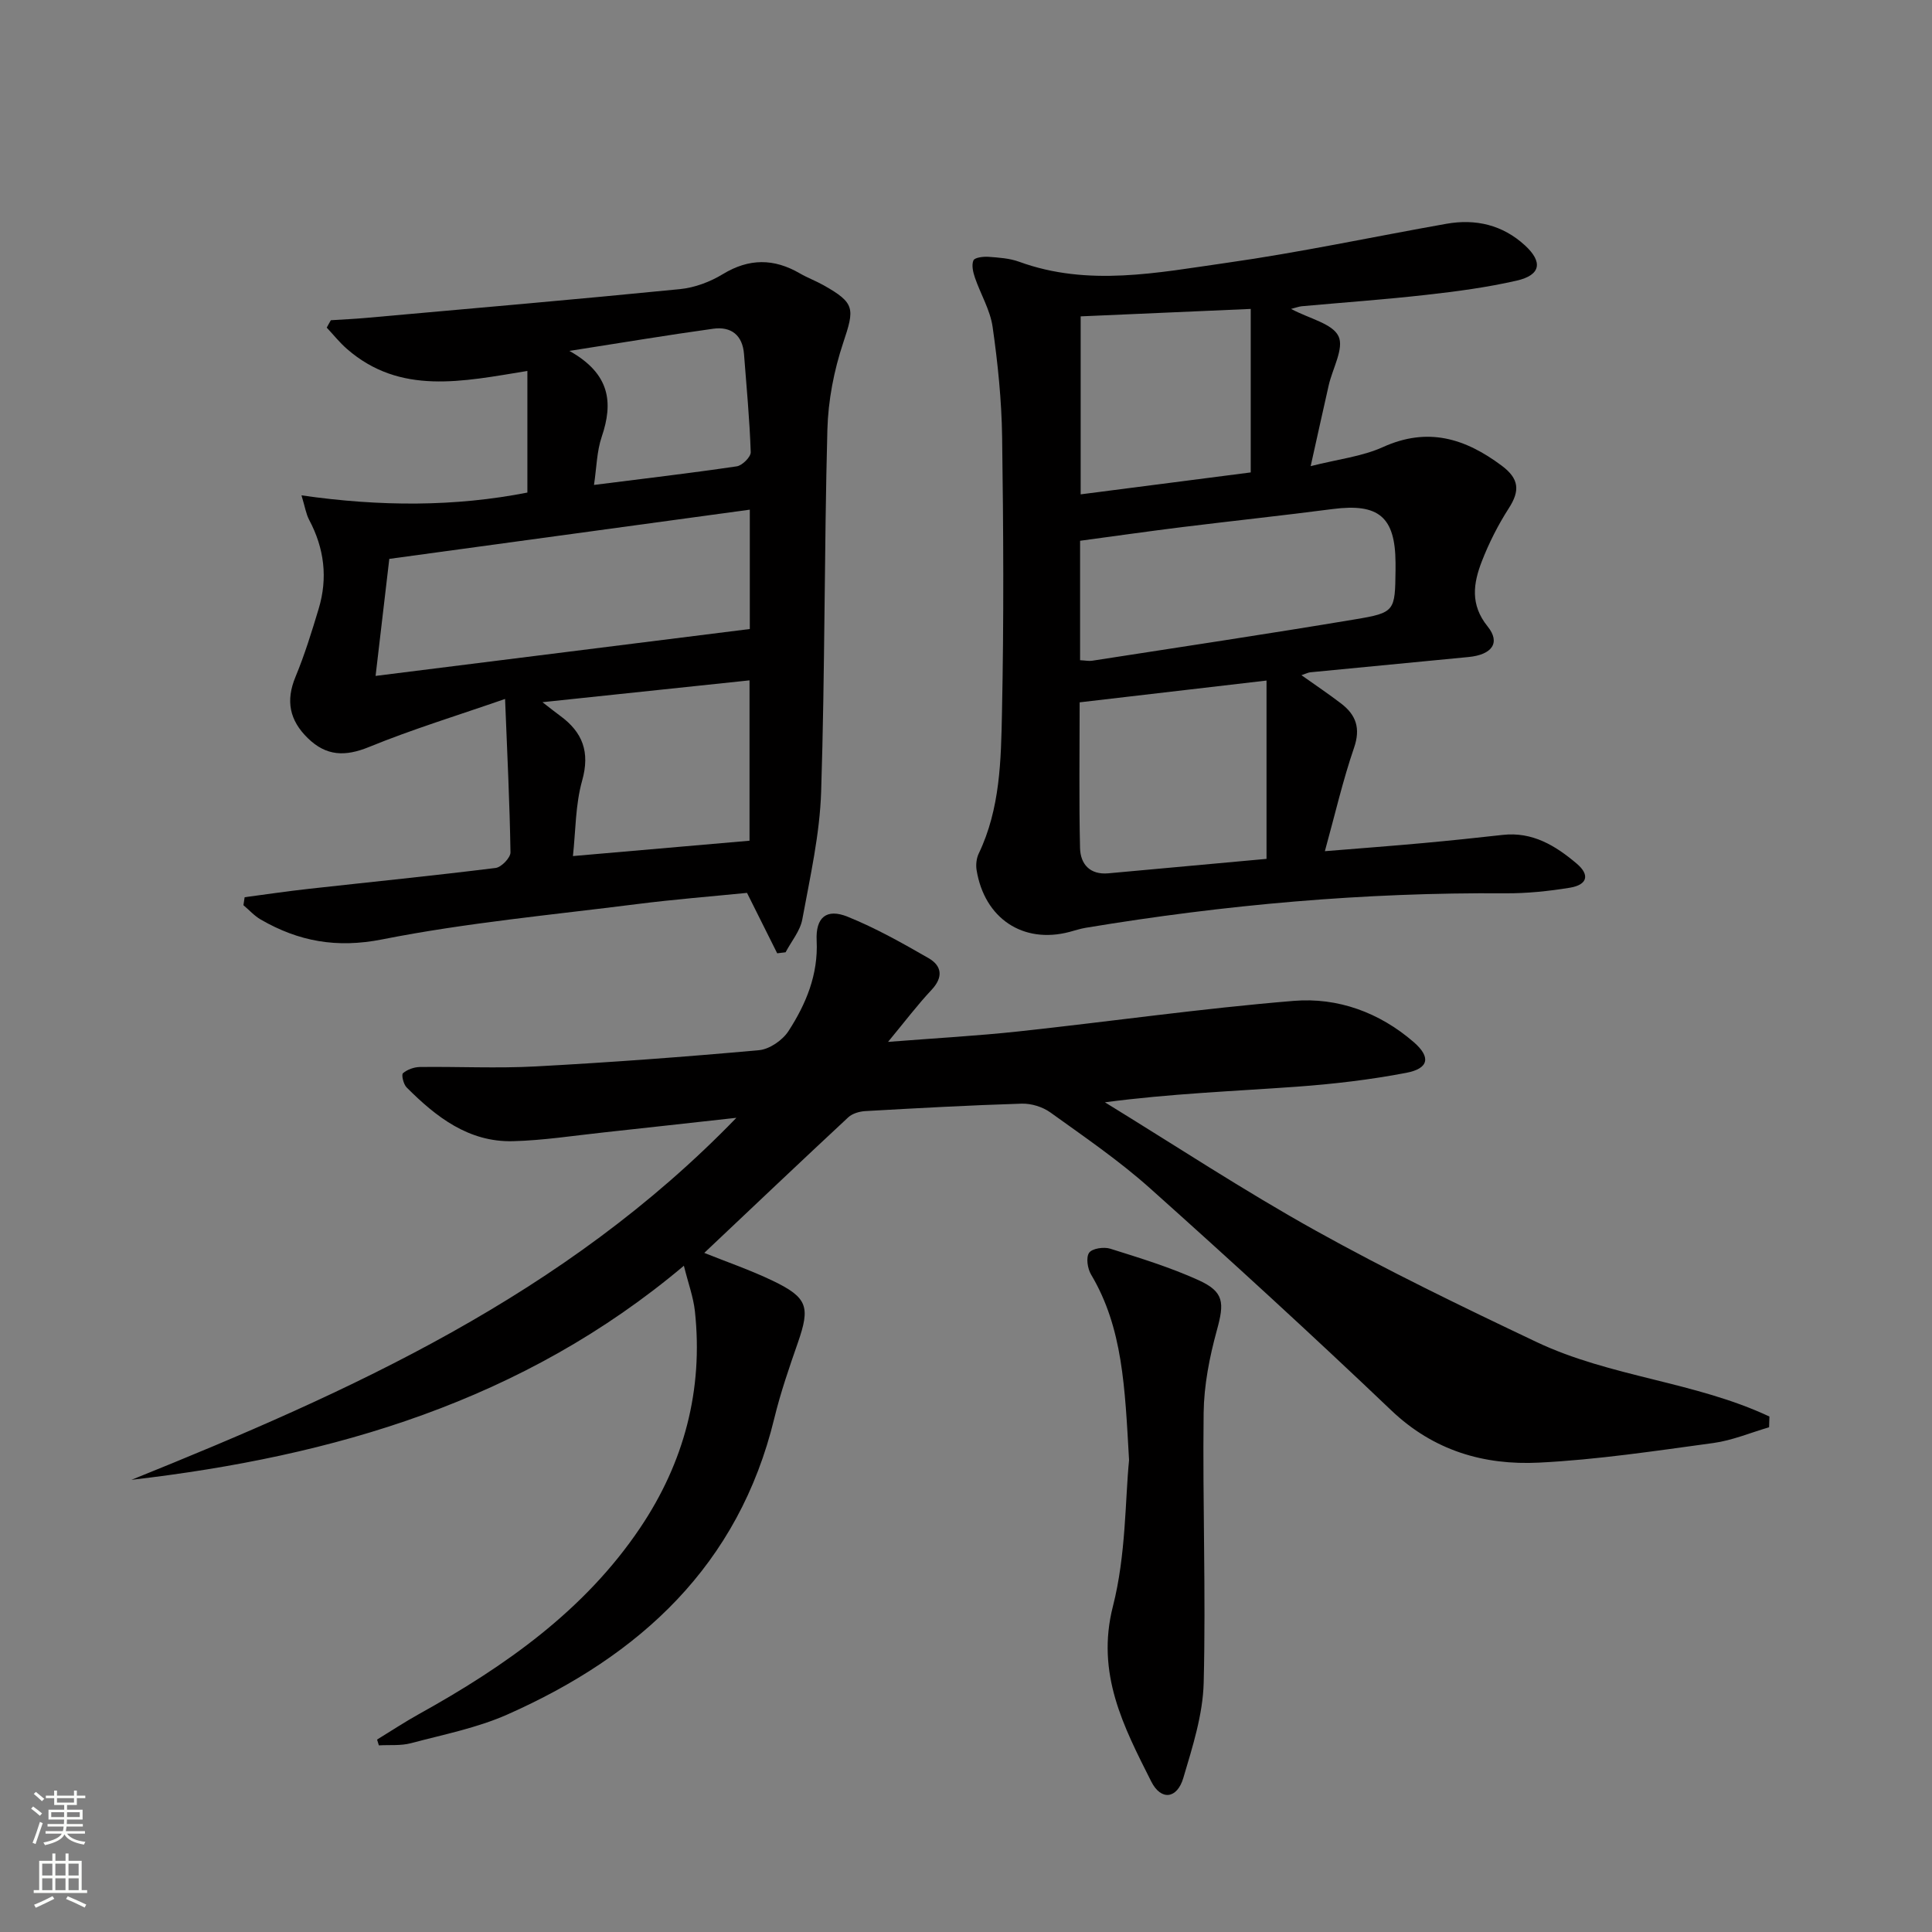 <svg enable-background="new 0 0 400 400" viewBox="0 0 400 400" xmlns="http://www.w3.org/2000/svg"><rect x="0" y="0" width="400" height="400" fill="#808080" stroke="none"/><g fill="#010000"><path d="m27.22 306.38c45.39-18.3 89.67-38.17 125.24-74.95-9.83 1.08-18.62 2.07-27.42 3.02-6.27.67-12.54 1.66-18.82 1.82-9.18.24-15.93-5.01-22.04-11.14-.65-.65-1.11-2.62-.75-2.93.89-.77 2.3-1.27 3.51-1.29 7.99-.1 16.01.31 23.98-.12 15.43-.83 30.84-1.97 46.23-3.36 2.18-.2 4.88-2.07 6.1-3.96 3.63-5.61 6.17-11.68 5.83-18.72-.24-4.84 2.06-6.72 6.42-4.95 5.79 2.34 11.3 5.44 16.74 8.57 2.76 1.59 3.1 3.93.63 6.57-2.93 3.12-5.52 6.55-9.01 10.77 9.78-.77 18.44-1.24 27.06-2.17 18.99-2.05 37.92-4.76 56.94-6.32 9.09-.75 17.73 2.38 24.84 8.54 3.56 3.09 3.17 5.46-1.56 6.36-7.47 1.43-15.08 2.32-22.67 2.87-13.05.94-26.13 1.43-39.71 3.23 14.49 8.89 28.71 18.26 43.55 26.52 14.93 8.31 30.35 15.77 45.79 23.1 15.31 7.27 32.88 8.21 48.24 15.44-.02.74-.05 1.48-.07 2.22-3.84 1.12-7.61 2.72-11.53 3.26-12.01 1.63-24.04 3.46-36.11 4.06-11.37.57-21.81-2.46-30.56-10.8-16.38-15.61-33.08-30.9-49.96-45.99-6.43-5.75-13.62-10.66-20.64-15.71-1.61-1.16-3.96-1.88-5.94-1.82-10.8.33-21.59.93-32.37 1.54-1.21.07-2.68.49-3.54 1.29-9.96 9.27-19.83 18.64-29.81 28.07 4.53 1.82 9.49 3.52 14.18 5.77 7.23 3.48 7.78 5.39 5.21 12.79-1.8 5.17-3.6 10.38-4.89 15.69-7.38 30.42-27.8 49.13-55.24 61.31-6.31 2.8-13.27 4.16-19.99 5.95-2.1.56-4.42.32-6.64.45-.12-.4-.25-.8-.37-1.2 2.89-1.77 5.73-3.65 8.69-5.29 17.78-9.87 34.25-21.41 45.78-38.55 9.07-13.48 13.1-28.54 11.33-44.87-.32-2.91-1.37-5.74-2.28-9.39-33.26 28.02-72.53 39.48-114.37 44.32z"/><path d="m267.3 63.96c3.86 2.05 8.55 3.02 9.82 5.65 1.2 2.47-1.23 6.68-2.02 10.14-1.17 5.16-2.31 10.33-3.74 16.76 5.61-1.43 10.61-1.98 14.97-3.95 9.26-4.19 16.98-1.83 24.58 3.85 3.62 2.7 3.82 5.18 1.47 8.82-2.21 3.44-4.1 7.17-5.58 10.98-1.76 4.54-2.46 8.96 1.19 13.48 2.74 3.39.91 5.87-3.95 6.34-10.91 1.06-21.82 2.1-32.74 3.16-.44.04-.86.27-1.85.6 3 2.13 5.68 3.92 8.23 5.88 3.08 2.36 4.05 5.11 2.66 9.15-2.31 6.72-3.91 13.69-6.04 21.41 7.34-.6 13.9-1.09 20.45-1.69 5.46-.5 10.91-1.07 16.35-1.68 6.18-.7 10.96 2.23 15.35 5.95 2.75 2.33 2.21 4.38-1.41 4.98-4.41.72-8.93 1.19-13.39 1.16-29.18-.21-58.11 2.36-86.87 7.14-1.14.19-2.25.56-3.37.86-9.59 2.52-17.59-2.78-19.22-12.83-.17-1.08-.03-2.39.43-3.37 4.47-9.3 4.63-19.38 4.83-29.29.4-18.98.3-37.97.03-56.96-.11-7.62-.89-15.27-1.97-22.82-.5-3.5-2.49-6.77-3.66-10.19-.39-1.14-.73-2.61-.31-3.58.26-.6 2.04-.81 3.1-.74 2.15.16 4.39.3 6.38 1.03 14.29 5.21 28.68 2.24 42.92.22 15.25-2.16 30.35-5.4 45.54-8.09 6.06-1.07 11.62.24 16.22 4.45 3.79 3.47 3.3 6.18-1.68 7.32-6.13 1.4-12.41 2.24-18.67 2.94-8.58.97-17.2 1.58-25.8 2.36-.59.05-1.19.29-2.25.56zm-43.68 72.73c1.17.06 1.84.21 2.48.11 18.16-2.82 36.33-5.54 54.45-8.57 8.29-1.38 8.28-1.71 8.38-10.19.01-.5 0-1 0-1.5-.05-9.53-3.49-12.38-13-11.15-10.35 1.35-20.73 2.45-31.09 3.73-7.04.87-14.06 1.88-21.22 2.84zm38.6 4.21c-13.48 1.57-25.89 3.02-38.69 4.51 0 10.31-.15 20.24.08 30.16.08 3.33 2.04 5.59 5.87 5.24 10.68-.97 21.35-1.95 32.74-2.99 0-12.37 0-24.2 0-36.92zm-38.48-38.55c11.97-1.54 23.51-3.03 35.21-4.54 0-11.68 0-22.54 0-33.85-12.13.53-23.61 1.04-35.21 1.54z"/><path d="m68.5 66.3c2.43-.16 4.86-.26 7.28-.48 21.67-1.94 43.35-3.81 65-5.96 3.05-.3 6.24-1.5 8.87-3.1 5.44-3.31 10.59-3.27 15.95-.16 1.58.92 3.31 1.55 4.9 2.45 6.57 3.7 6.44 4.83 4.08 11.91-1.92 5.74-3.12 11.96-3.28 18-.66 24.97-.49 49.96-1.29 74.92-.28 8.86-2.29 17.69-3.9 26.46-.44 2.4-2.27 4.55-3.46 6.82-.58.07-1.16.14-1.74.21-1.98-3.96-3.96-7.93-6.25-12.51-7.3.73-15.05 1.34-22.76 2.32-17.62 2.24-35.37 3.87-52.76 7.31-9.45 1.87-17.31.42-25.16-4.11-1.32-.76-2.39-1.97-3.58-2.97.08-.55.16-1.1.25-1.65 4.44-.59 8.88-1.25 13.33-1.74 12.88-1.43 25.78-2.72 38.64-4.32 1.19-.15 3.08-2.12 3.07-3.22-.16-10.12-.66-20.24-1.12-31.77-9.91 3.44-19.2 6.28-28.15 9.94-4.97 2.03-8.87 1.91-12.7-1.83-3.78-3.69-4.6-7.73-2.54-12.69 1.9-4.58 3.37-9.35 4.8-14.1 1.91-6.35 1.17-12.49-1.96-18.37-.66-1.24-.87-2.71-1.6-5.1 16.35 2.35 31.83 2.36 46.77-.58 0-8.36 0-16.41 0-25.18-13.48 2.2-26.34 5.05-37.36-4.56-1.52-1.32-2.79-2.93-4.18-4.41.26-.51.56-1.02.85-1.53zm9.26 73.64c26.29-3.3 51.76-6.49 77.48-9.71 0-7.68 0-15.74 0-24.71-25.2 3.44-49.92 6.82-74.64 10.19-1.02 8.69-1.9 16.2-2.84 24.23zm40.86 37.3c12.66-1.1 24.49-2.13 36.56-3.18 0-10.69 0-21.69 0-33.2-14.07 1.48-27.67 2.92-42.87 4.52 1.91 1.47 2.76 2.17 3.65 2.81 4.67 3.41 6.23 7.5 4.57 13.42-1.41 5-1.34 10.42-1.91 15.63zm4.36-76.84c10.27-1.3 19.94-2.43 29.56-3.85 1.13-.17 2.93-1.95 2.89-2.94-.23-6.77-.87-13.53-1.39-20.29-.3-3.94-2.67-5.77-6.37-5.26-9.4 1.3-18.76 2.87-29.78 4.59 8.46 4.75 9.1 10.69 6.69 17.78-1.03 3.03-1.06 6.4-1.6 9.97z"/><path d="m233.76 302.3c-.86-15.11-1.3-27.39-7.86-38.41-.74-1.23-1.09-3.55-.41-4.52.63-.9 3.06-1.26 4.38-.84 6.15 1.93 12.36 3.84 18.22 6.49 5.39 2.44 5.42 4.68 3.84 10.43-1.52 5.54-2.66 11.36-2.73 17.08-.23 18.62.48 37.26.01 55.87-.17 6.62-2.31 13.28-4.22 19.72-1.29 4.34-4.62 4.73-6.64.72-5.7-11.32-11.49-22.34-7.93-36.28 2.72-10.64 2.52-22.02 3.34-30.26z"/></g><path d="m6.44 374.46.42-.45c.65.47 1.27.95 1.85 1.44l-.45.49c-.65-.56-1.25-1.06-1.82-1.48m.93 7.33-.63-.26c.55-1.36 1.05-2.8 1.52-4.33.19.1.38.19.59.27-.46 1.29-.95 2.73-1.48 4.32m-.38-10.38.44-.42c.43.34 1.01.82 1.74 1.44l-.49.49c-.53-.51-1.09-1.01-1.69-1.51m2.5.35h1.72v-1.04h.59v1.04h3.52v-1.04h.59v1.04h1.75v.53h-1.75v1.42h-2.03v.97h3.22v2.03h-3.24c0 .35-.01.66-.03.93h3.32v.53h-3.37c-.03.27-.08.58-.15.94h3.96v.53h-3.71c.67.92 1.93 1.48 3.79 1.68-.13.24-.23.44-.29.59-2.13-.38-3.48-1.08-4.04-2.12-.43.97-1.77 1.72-4.03 2.23-.09-.19-.2-.37-.33-.55 2.1-.42 3.37-1.03 3.81-1.83h-3.36v-.53h3.58c.08-.29.13-.61.16-.94h-3.33v-.53h3.39c.02-.27.04-.58.04-.93h-3.23v-2.03h3.25v-.97h-2.07v-1.42h-1.73zm1.12 3.44v1h2.65c.01-.3.02-.44.01-.4v-.25-.35zm1.19-2h3.52v-.91h-3.52zm4.71 2h-2.63v.59c0 .15-.01.28-.01.4h2.64z" fill="#fbfcfa"/><path d="m13.56 383.74h.63v1.52h2.72v6.07h1.13v.6h-11.06v-.6h1.13v-6.07h2.73v-1.52h.63v1.52h2.1v-1.52zm-2.69 8.83.38.56c-1.24.63-2.53 1.25-3.85 1.85-.1-.21-.21-.42-.34-.63 1.36-.55 2.63-1.15 3.81-1.78m-2.13-4.27h2.1v-2.45h-2.1zm0 3.04h2.1v-2.46h-2.1zm2.72-3.04h2.1v-2.45h-2.1zm0 3.04h2.1v-2.46h-2.1zm6.07 3.6c-1.41-.71-2.7-1.3-3.86-1.78l.35-.56c1.45.62 2.75 1.19 3.84 1.72zm-1.25-9.09h-2.1v2.45h2.1zm-2.09 5.49h2.1v-2.46h-2.1z" fill="#fbfcfa"/></svg>
